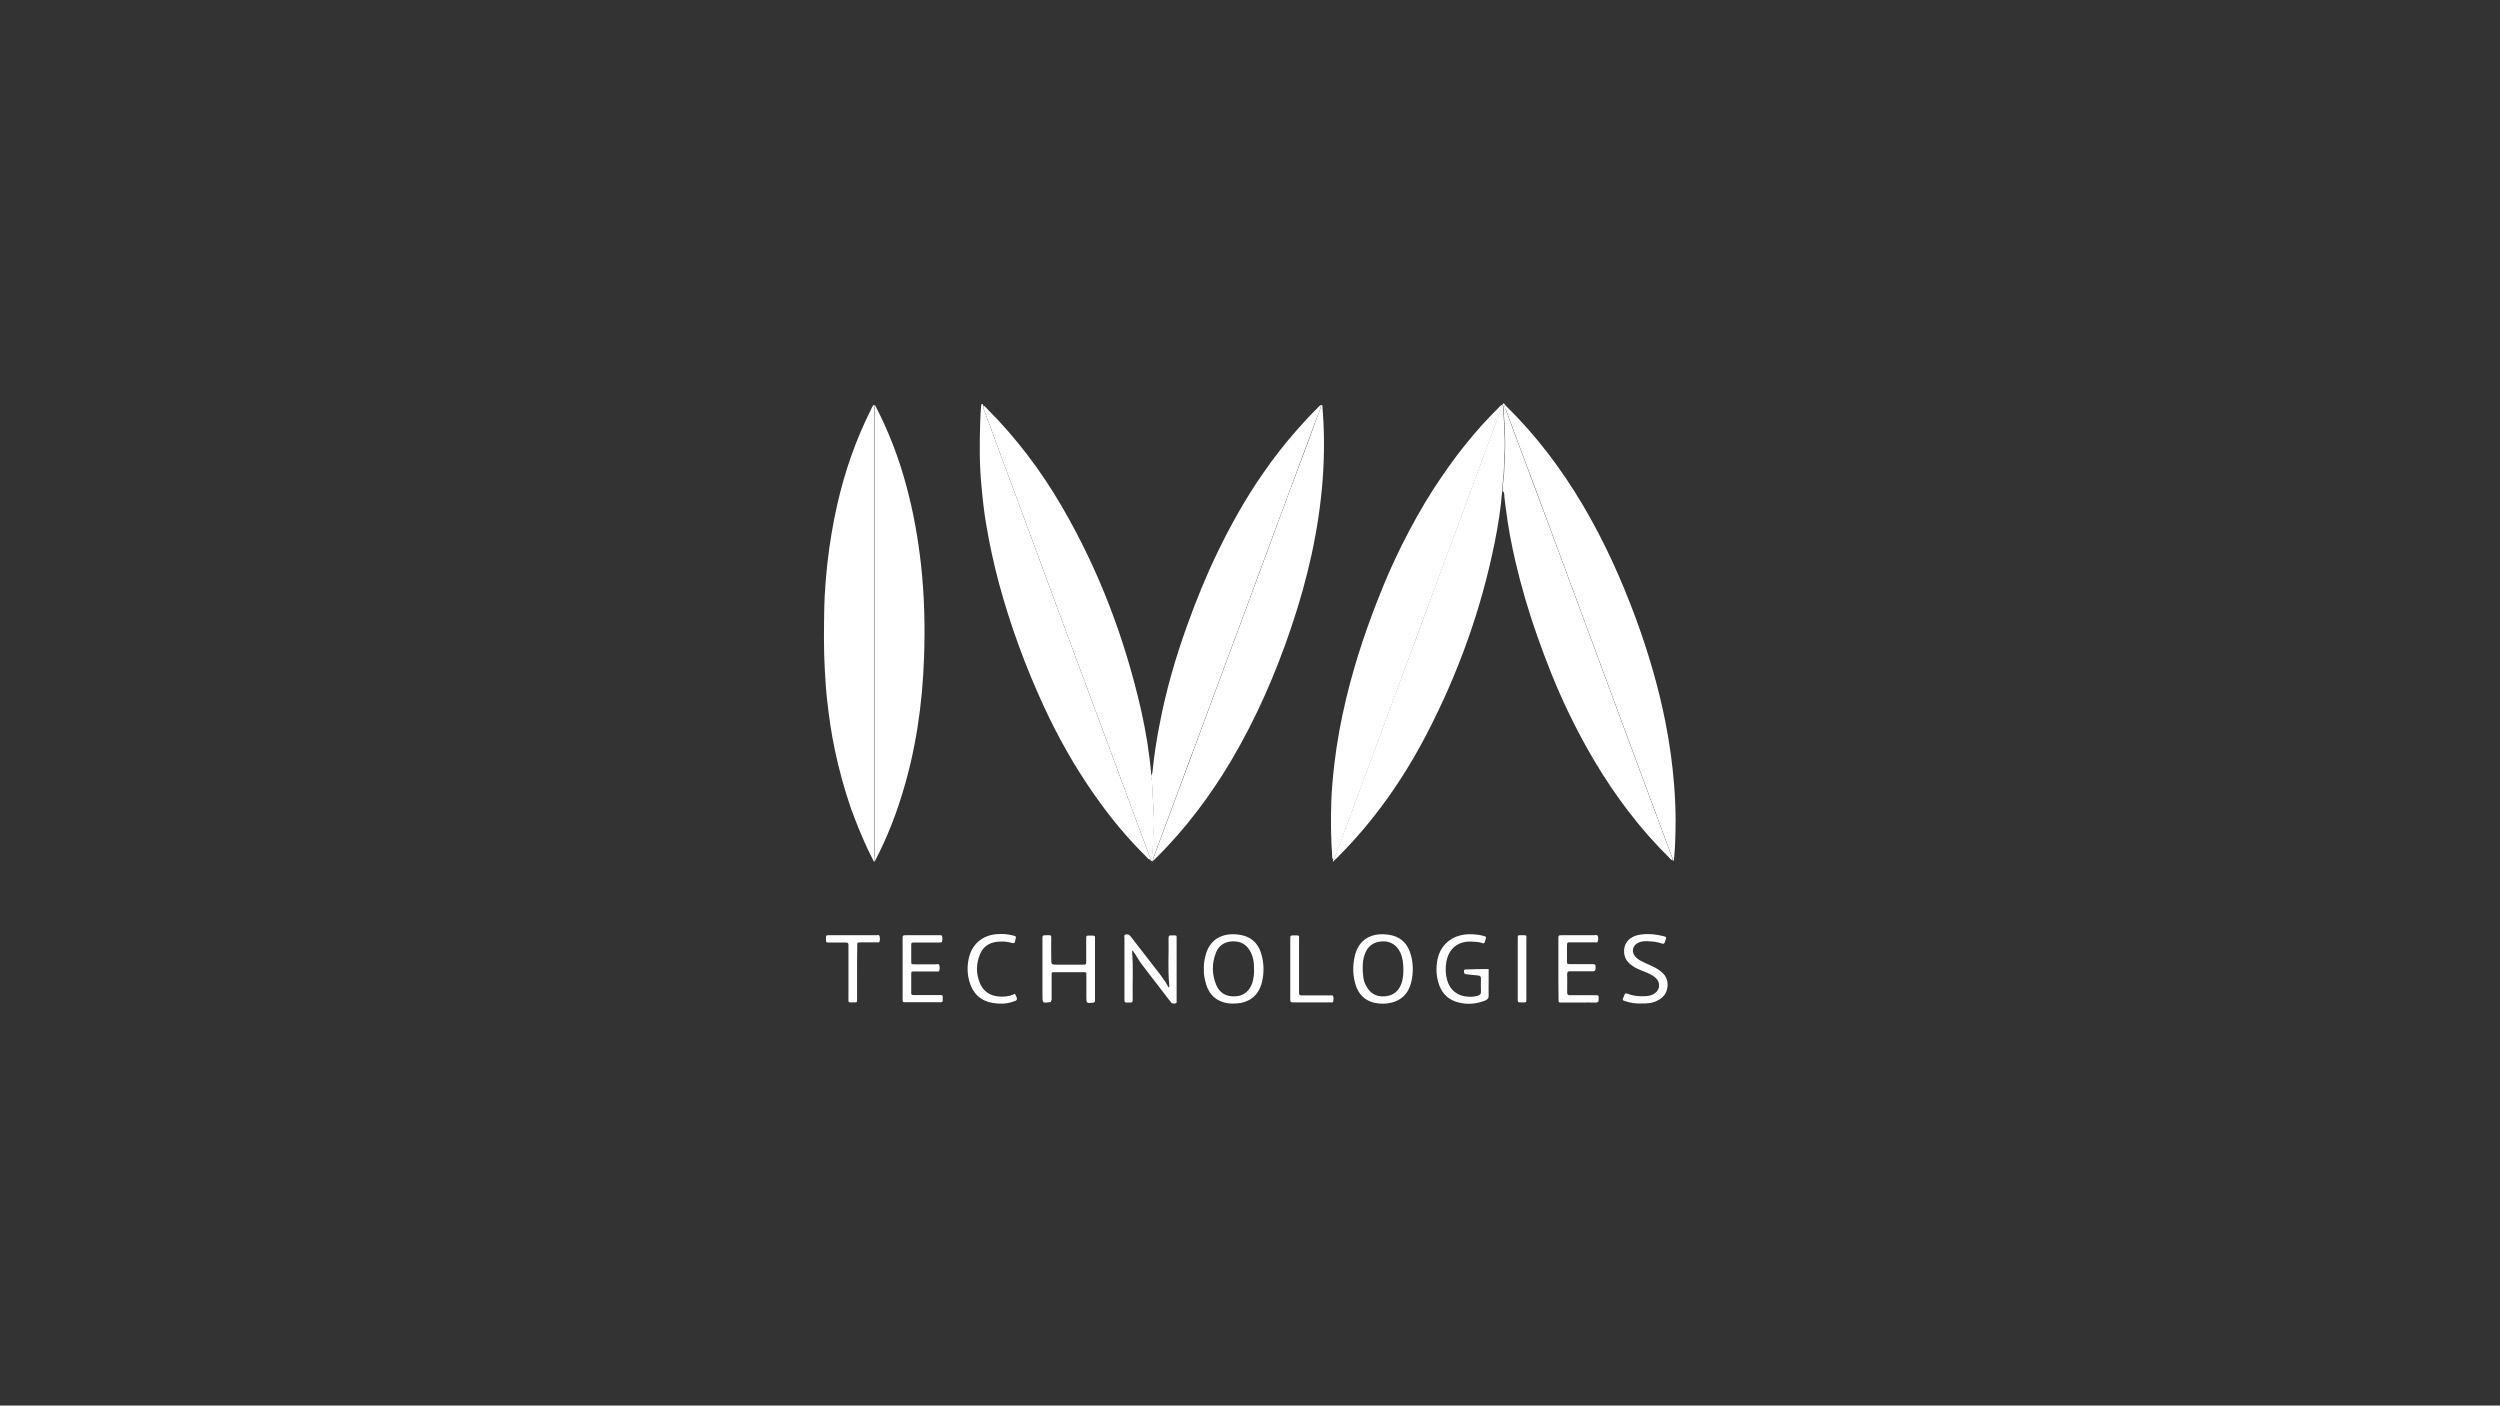 <?xml version="1.0" encoding="UTF-8"?> <!-- Generator: Adobe Illustrator 21.1.0, SVG Export Plug-In . SVG Version: 6.00 Build 0) --> <svg xmlns="http://www.w3.org/2000/svg" xmlns:xlink="http://www.w3.org/1999/xlink" id="Слой_1" x="0px" y="0px" viewBox="0 0 1366 768" style="enable-background:new 0 0 1366 768;" xml:space="preserve"><rect x="0" y="0" width="1366" height="768" fill="#333333" stroke="none"/> <style type="text/css"> .st0{fill:#FFFFFF;} </style> <g> <path class="st0" d="M628.3,469.6c-0.8,0-1.2-0.7-1.7-1.2c-10.6-10.4-20.1-21.9-28.6-34.1c-10.6-15.1-19.7-31.2-27.5-48 c-10.1-21.9-18.4-44.4-24.7-67.7c-2.8-10.5-5.1-21.1-6.9-31.8c-1.2-7-2-14.1-2.6-21.1c-1.2-11.8-1.1-23.6-0.7-35.4 c0.1-2.9,0.2-5.7,0.5-8.6c0.1-0.8,0.4-1.7,1.2-0.3c-0.3,0.2-0.4,0.4,0.1,0.4c0,0,0,0,0,0c-0.3,1,0.2,1.9,0.5,2.8 c2.8,7.5,5.5,15,8.3,22.5c6,16.2,12,32.3,18,48.5c5.5,14.9,11,29.8,16.5,44.7c8.1,21.7,16.2,43.4,24.2,65 c7.8,20.9,15.5,41.7,23.2,62.6C628.3,468.4,628.6,469,628.3,469.6z"></path> </g> <g> <path class="st0" d="M728.5,469.5c-0.8-0.4-0.5-1.3-0.6-1.9c-0.7-9.7-0.8-19.3-0.5-29c0.2-7.1,0.9-14.2,1.7-21.2 c1.4-12,3.6-23.8,6.4-35.5c5-21,12-41.4,20.2-61.4c3.2-7.8,6.7-15.5,10.5-23.1c5.1-10.2,10.7-20.2,16.8-29.8 c5.4-8.3,11.1-16.4,17.3-24.2c5.9-7.4,12.3-14.5,19.1-21.2c0.4-0.4,0.7-0.9,1.4-0.9c-0.8,3.5-2.3,6.8-3.5,10.1 c-5.5,15-11.1,29.9-16.6,44.9c-5.8,15.6-11.6,31.3-17.4,46.9c-5.8,15.6-11.6,31.1-17.3,46.7c-5.8,15.6-11.6,31.3-17.4,46.9 c-6.3,17-12.6,34-18.9,51C729.4,468.4,729.2,469.1,728.5,469.5z"></path> </g> <g> <path class="st0" d="M722.5,221.4c1.2,13.6,1.2,27.1,0.2,40.7c-2.1,27.5-8.2,54.1-17,80.2c-8.6,25.6-19.3,50.2-33.1,73.5 c-11.6,19.5-25.2,37.5-41.4,53.5c-0.5,0.4-1,0.8-1.4,1.3c0.1-0.5,0.1-1,0.3-1.4c4.3-11.7,8.7-23.5,13.1-35.2 c3.9-10.4,7.8-20.8,11.6-31.2c4-10.7,7.9-21.4,11.9-32.1c4.9-13.2,9.8-26.3,14.7-39.5c4.6-12.3,9.1-24.5,13.6-36.8 c4.5-12.3,9.1-24.5,13.7-36.8c3.5-9.3,7-18.5,10.3-27.8c1-2.8,2.3-5.6,3-8.5c0,0,0,0,0,0C722.2,221.3,722.3,221.3,722.5,221.4z"></path> </g> <g> <path class="st0" d="M822.4,221.3c16.6,16.2,30.5,34.5,42.3,54.4c11.8,19.9,21.3,40.9,29.3,62.7c6.7,18.3,12.2,37,16,56.2 c2.2,11.2,3.8,22.5,4.7,33.9c0.7,8.5,1,17.1,0.8,25.6c-0.1,5-0.3,10.1-0.8,15.1c0,0.4,0.2,1.7-0.9,0.7c0.2-1.1-0.3-2-0.7-3 c-2.8-7.5-5.5-15-8.3-22.4c-5.4-14.4-10.7-28.9-16.1-43.3c-4.1-11.1-8.2-22.1-12.3-33.2c-5.4-14.7-10.9-29.3-16.3-44 c-4-10.7-7.9-21.4-11.9-32.1c-6.1-16.5-12.2-32.9-18.4-49.3c-2.3-6.3-4.7-12.6-7-18.9C822.4,223,821.6,222.3,822.4,221.3z"></path> </g> <g> <path class="st0" d="M728.5,469.5c0.7-0.4,0.9-1.1,1.1-1.8c6.3-17,12.6-34,18.9-51c5.8-15.6,11.6-31.3,17.4-46.9 c5.8-15.6,11.6-31.1,17.3-46.7c5.8-15.6,11.6-31.3,17.4-46.9c5.6-15,11.1-29.9,16.6-44.9c1.2-3.4,2.7-6.6,3.5-10.1c0,0,0-0.1,0-0.1 c0.4,0.3,0.5,0.8,0.6,1.3c0.4,5.9,0.7,11.7,0.9,17.6c0.2,5.7-0.4,11.3-0.5,17c0,1.2-0.1,2.4-0.3,3.6c-0.3,2.6-0.4,5.2-0.6,7.8 c-0.8,9.4-2.2,18.7-4.1,28c-7.3,36.3-19.7,70.9-36.7,103.8c-13.1,25.4-29.3,48.5-49.6,68.7c-0.6,0.6-1.2,1.1-1.8,1.6 c-0.1-0.1-0.2-0.1-0.4-0.1C728.4,470.1,728.5,469.8,728.5,469.5z"></path> </g> <g> <path class="st0" d="M628.3,469.6c0.4-0.6,0-1.2-0.2-1.8c-7.7-20.9-15.5-41.7-23.2-62.6c-8.1-21.7-16.2-43.4-24.2-65 c-5.5-14.9-11-29.8-16.5-44.7c-6-16.2-12-32.3-18-48.5c-2.8-7.5-5.5-15-8.3-22.5c-0.3-0.9-0.8-1.8-0.5-2.8c0.9,0.2,1.4,1.1,2,1.7 c15.9,15.9,29.4,33.8,40.7,53.2c20.4,35,34.6,72.5,43.5,111.9c2.6,11.6,4.5,23.4,5.5,35.3c-0.3,1.1,0.3,2,0.4,3 c0.3,6.4,0.6,12.9,1,19.3c0.3,5.3-0.4,10.5-0.5,15.7c0,1.4-0.1,2.8-0.3,4.3c-0.2,1.5-0.5,3,0.2,4.5c-0.5,0.1-0.8-0.2-1.1-0.5 C628.8,469.8,628.7,469.6,628.3,469.6L628.3,469.6z"></path> </g> <g> <path class="st0" d="M821,268.4c0.2-2.6,0.3-5.2,0.6-7.8c0.2-1.2,0.3-2.4,0.3-3.6c0.1-5.7,0.7-11.3,0.5-17 c-0.2-5.9-0.5-11.8-0.9-17.6c0-0.5-0.1-0.9-0.6-1.3c0.6-1.2,1.1-0.6,1.5,0.2c-0.7,0.9,0.1,1.6,0.3,2.4c2.3,6.3,4.6,12.6,7,18.9 c6.1,16.4,12.3,32.9,18.4,49.3c4,10.7,7.9,21.4,11.9,32.1c5.4,14.7,10.9,29.3,16.3,44c4.1,11.1,8.2,22.1,12.3,33.2 c5.4,14.4,10.7,28.9,16.1,43.3c2.8,7.5,5.6,15,8.3,22.4c0.4,1,0.9,1.9,0.7,3c-0.7,0-1-0.5-1.3-0.9c-8.2-8.1-15.8-16.7-22.8-25.9 c-12.9-16.9-23.6-35.1-32.8-54.3c-6.5-13.5-12-27.5-17-41.7c-4.7-13.3-8.6-26.7-11.8-40.4c-2.2-9.5-4-19-5.2-28.7 c-0.3-2.7-0.8-5.4-0.9-8.1C821.8,269.3,821.7,268.7,821,268.4z"></path> </g> <g> <path class="st0" d="M629.8,470.6c-0.7-1.5-0.4-3-0.2-4.5c0.2-1.4,0.3-2.8,0.3-4.3c0-5.3,0.7-10.5,0.5-15.7 c-0.3-6.4-0.6-12.9-1-19.3c-0.1-1-0.7-2-0.4-3c0.6-0.8,0.7-1.7,0.8-2.7c0.8-8.3,2.1-16.6,3.7-24.8c3.5-18.6,8.7-36.6,15.1-54.4 c4.9-13.6,10.3-27,16.6-40c7.2-14.9,15.2-29.2,24.6-42.8c5.7-8.3,11.9-16.3,18.5-23.8c3.8-4.3,7.6-8.5,11.6-12.4 c0.6-0.6,1.1-1.4,2-1.6c-0.6,3-1.9,5.7-3,8.5c-3.4,9.3-6.9,18.5-10.3,27.8c-4.6,12.3-9.1,24.5-13.7,36.8 c-4.5,12.3-9.1,24.5-13.6,36.8c-4.9,13.2-9.8,26.3-14.7,39.5c-4,10.7-7.9,21.4-11.9,32.1c-3.9,10.4-7.8,20.8-11.6,31.2 c-4.4,11.7-8.7,23.5-13.1,35.2C630,469.6,629.9,470.1,629.8,470.6C629.9,470.6,629.8,470.6,629.8,470.6z"></path> </g> <g> <path class="st0" d="M478.1,470.4c-0.5,0.8-0.7,0.2-0.9-0.2c-1.2-2.4-2.4-4.7-3.5-7.1c-3.2-7-6.1-14.1-8.7-21.3 c-3.7-10.6-6.6-21.4-8.9-32.3c-1.9-9.1-3.2-18.2-4.2-27.4c-0.6-5.2-0.9-10.5-1.2-15.8c-0.7-11.7-0.5-23.3-0.3-35 c0.2-7.9,0.9-15.8,1.7-23.6c1.2-10.8,3-21.5,5.4-32.1c4.1-18,10.1-35.3,18.4-51.8c0.5-0.9,0.7-2,1.6-2.6c0.3,1.3,0.1,2.7,0.1,4.1 c0,80.7,0,161.3,0,242C477.8,468.3,477.5,469.4,478.1,470.4z"></path> </g> <g> <path class="st0" d="M478.1,470.4c-0.6-1-0.3-2-0.3-3c0-80.7,0-161.3,0-242c0-1.4,0.1-2.7-0.1-4.1c0,0,0,0,0,0 c0.2,0.1,0.3,0.1,0.5,0.2c7.4,14.2,13.1,29.1,17.2,44.6c3.7,13.8,6.2,27.9,7.8,42.1c1.9,17,2.3,34.1,1.7,51.2 c-0.9,25.8-4.6,51.2-12.4,75.9C488.8,447.3,484,459.1,478.1,470.4z"></path> </g> <g> <path class="st0" d="M618.9,519.4c-0.4,0.3-0.3,0.7-0.3,1.1c0.7,8.6,0.1,17.3,0.3,25.9c0,1-0.3,1.5-1.4,1.4c-0.3,0-0.6,0-1,0 c-2.1,0-2.1,0-2.1-2.1c0-11,0-22.1,0-33.1c0-0.7-0.5-1.7,0.7-2c1.1-0.3,1.9,0.1,2.7,1.1c4.6,6,9.2,11.9,13.8,17.8 c2.5,3.2,5,6.4,6.9,10c0.6-0.3,0.4-0.8,0.4-1.1c-0.9-8.6-0.2-17.3-0.4-25.9c0-1.1,0.4-1.5,1.4-1.4c0.2,0,0.5,0,0.7,0 c2.6,0,2.3-0.2,2.3,2.3c0,10.9,0,21.8,0,32.6c0,0.2,0,0.3,0,0.5c-0.1,0.6,0.3,1.5-0.5,1.7c-0.9,0.2-1.9,0.4-2.6-0.6 c-0.5-0.7-1-1.3-1.5-1.9c-4.9-6.3-9.7-12.7-14.6-19C622,524.4,620.7,521.7,618.9,519.4c-0.1-0.1-0.2-0.2-0.2-0.3 c0,0.1-0.1,0.2-0.1,0.3C618.6,519.5,618.7,519.5,618.9,519.4z"></path> </g> <g> <path class="st0" d="M755.6,548.4c-8.3,0-13.6-4.1-15.4-12.2c-1.1-4.5-1-9,0-13.6c2-9,8.7-12.9,17.4-12c7.4,0.7,11.7,4.7,13.5,11.9 c1.1,4.4,1.1,8.9,0.2,13.3C769.6,544,764.1,548.3,755.6,548.4z M766.8,530.1c0-3.6-0.3-6.7-1.7-9.7c-2-4.2-5.7-6.4-10.2-6 c-4.7,0.3-7.8,2.8-9.3,7.3c-1.3,4-1.2,8-0.7,12.1c0.2,1.7,0.7,3.3,1.5,4.8c2.2,4.2,5.6,6.2,10.4,5.8c4.5-0.4,7.4-2.8,8.9-6.9 C766.6,535.1,766.8,532.4,766.8,530.1z"></path> </g> <g> <path class="st0" d="M657.8,529.6c-0.1-2.5,0.2-4.8,0.8-7.1c2.1-9.1,9-12.8,17.5-11.9c7.5,0.8,11.8,4.8,13.5,12.2 c1.1,4.7,1,9.4-0.1,14c-1.8,7.1-6.8,11.1-14.1,11.5c-1.8,0.1-3.7,0.1-5.5-0.3c-6.8-1.5-10.2-6.1-11.5-12.6 C657.9,533.4,657.7,531.4,657.8,529.6z M685.2,529.9c0.1-4.1-0.5-7.8-2.6-11c-2.3-3.5-5.6-4.8-9.7-4.5c-4,0.3-7,2.3-8.5,6.1 c-2.3,5.9-2.3,11.9,0.2,17.8c1.9,4.4,5.5,6.4,10.4,6.1c4.4-0.2,7.7-2.8,9.2-7.2C685,534.8,685.3,532.3,685.2,529.9z"></path> </g> <g> <path class="st0" d="M574.2,547.5c-4.6,0.7-4.6,0.7-4.6-3.6c0-10,0-20,0-30c0-0.6,0-1.1,0-1.7c0.1-1.2,0.2-1.2,3.1-1.2 c0.9,0,1.8-0.2,1.7,1.3c-0.1,3.8,0,7.5,0,11.3c0,3.5,0,3.5,3.4,3.5c4.6,0,9.1,0,13.7,0c2,0,2,0,2-1.9c0-4,0-8,0-12c0-2,0-2,1.9-2 c3.4,0,2.9-0.1,2.9,2.8c0,10.3,0,20.6,0,30.9c0,0.6,0,1.1,0,1.7c0.1,0.9-0.3,1.2-1.2,1.3c-3.5,0.3-3.5,0.3-3.5-3.3 c0-3.9,0-7.8,0-11.7c0-1.7,0-1.7-1.7-1.7c-5.2,0-10.4,0-15.6,0c-1.7,0-1.7,0-1.7,1.7c0,4.6,0,9.1,0,13.7 C574.3,546.7,574.2,547.1,574.2,547.5z"></path> </g> <g> <path class="st0" d="M813.4,529.5c0,2.6,0,5,0,7.4c0,2.3-0.1,4.6,0,6.9c0.1,1.6-0.6,2.3-1.9,2.9c-5.4,2.1-10.9,2.4-16.4,0.5 c-4.9-1.8-7.8-5.5-9.2-10.4c-1.2-4.2-1.3-8.5-0.4-12.8c1.7-7.9,8-13.1,16.5-13.5c2.8-0.1,5.6,0.1,8.3,0.8c1.9,0.5,1.9,0.5,1.3,2.4 c-0.1,0.3-0.2,0.6-0.3,0.9c-0.2,0.8-0.6,1-1.4,0.7c-1.8-0.7-3.8-0.7-5.7-0.8c-7.4-0.4-12.6,3.7-13.9,11c-0.6,3.3-0.5,6.7,0.4,10 c1.6,5.6,5.7,8.8,11.5,9.1c1.8,0.1,3.7,0,5.4-0.6c1-0.3,1.6-0.8,1.6-2c-0.1-2.4-0.1-4.8,0-7.2c0-1.2-0.3-1.7-1.6-1.8 c-2.1-0.1-4.3-0.5-6.4-0.7c-1.1-0.1-1.3-0.6-1.3-1.6c0-1.1,0.7-1,1.5-1C805.4,529.5,809.3,529.5,813.4,529.5z"></path> </g> <g> <path class="st0" d="M851.5,529.3c0-5.4,0-10.7,0-16.1c0-2.1,0-2.2,2-2.2c5.8,0,11.7,0,17.5,0c0.7,0,1.6-0.4,2,0.4 c0.4,0.9,0.3,2.1,0,3.1c-0.2,0.6-1,0.4-1.5,0.4c-4,0-8,0-12,0c-3.7,0-3.2-0.5-3.3,3.3c0,2.2,0,4.5,0,6.7c0,1.9,0,1.9,1.9,1.9 c3.8,0,7.5,0,11.3,0c2.5,0,2.5,0.1,2.4,2.6c-0.1,1.1-0.5,1.3-1.5,1.3c-1.7,0-3.4,0-5,0c-2.5,0-5,0-7.4,0c-1.1,0-1.6,0.3-1.6,1.5 c0.1,3.4,0,6.7,0,10.1c0,1.2,0.4,1.5,1.6,1.5c4.2-0.1,8.5,0,12.7,0c0.6,0,1.1,0,1.7,0c1-0.1,1.3,0.4,1.2,1.3c0,0.3,0,0.6,0,1 c0.1,1.2-0.3,1.7-1.6,1.7c-2.7-0.1-5.4,0-8.2,0c-3.4,0-6.9,0-10.3,0c-1.8,0-1.8,0-1.8-1.9C851.5,540.4,851.5,534.8,851.5,529.3z"></path> </g> <g> <path class="st0" d="M493.2,529.2c0-5.4,0-10.7,0-16.1c0-2,0-2.1,2.1-2.1c5.9,0,11.8,0,17.8,0c1.7,0,1.7,0,1.8,1.7 c0,2.2,0,2.3-2.2,2.3c-4.3,0-8.6,0-13,0c-1.7,0-1.8,0-1.8,1.7c0,2.8,0,5.6,0,8.4c0,1.8,0,1.8,1.9,1.8c3.8,0,7.7,0,11.5,0 c0.7,0,1.6-0.4,1.9,0.4c0.3,1,0.3,2.1,0,3.1c-0.2,0.7-1,0.4-1.5,0.4c-3.7,0-7.4,0-11,0c-0.6,0-1.1,0-1.7,0c-0.6,0-1.1,0.2-1.1,0.9 c0,3.7,0,7.4,0,11c0,0.9,0.5,1,1.3,1c2,0,4,0,6,0c2.6,0,5.3,0,7.9,0c2.1,0,2.1,0,2,2.2c0,0.2,0,0.5,0,0.7c0,0.7-0.3,1-1,1 c-1,0-2.1,0-3.1,0c-5.4,0-10.7,0-16.1,0c-1.7,0-1.7,0-1.7-1.7C493.2,540.4,493.2,534.8,493.2,529.2z"></path> </g> <g> <path class="st0" d="M896.3,548.3c-2.5,0.1-5.3-0.3-8.1-1.2c-1.8-0.6-1.8-0.6-1.1-2.3c0.1-0.3,0.3-0.6,0.4-0.9 c0.3-1.2,0.9-1.3,1.9-0.9c3.2,1.3,6.5,1.5,9.9,1.3c1.5-0.1,2.9-0.4,4.1-1.1c3.7-1.9,4.2-6.4,1-9.1c-2.1-1.8-4.7-2.7-7.2-3.7 c-2.2-0.9-4.3-1.8-6.1-3.3c-2.3-1.8-3.6-4-3.7-6.9c-0.1-3.6,1.3-6.3,4.5-8.1c1.6-0.9,3.2-1.3,5-1.5c4-0.5,8-0.1,11.9,0.9 c1.8,0.4,1.8,0.6,1.2,2.3c-0.1,0.3-0.2,0.6-0.3,0.9c-0.3,1-0.8,1.2-1.8,0.8c-2.3-0.8-4.7-1.1-7.1-1.2c-1.8-0.1-3.7-0.1-5.4,0.7 c-3.7,1.6-4.3,5.6-1.3,8.3c1.1,1,2.3,1.7,3.6,2.3c1.7,0.8,3.5,1.6,5.2,2.4c2.2,1,4.2,2.2,5.9,4c1.6,1.6,2.3,3.5,2.4,5.8 c0,4.1-1.8,7-5.4,8.8C903,548.2,899.9,548.4,896.3,548.3z"></path> </g> <g> <path class="st0" d="M554.6,543.1c1.8,3.4,1.4,3.5-2,4.5c-3.3,1-6.8,1-10.2,0.4c-6.6-1.1-10.9-5.2-12.7-11.6 c-1.2-4.1-1.3-8.4-0.4-12.6c1.7-7.9,7.5-12.9,15.7-13.4c2.8-0.2,5.6,0,8.3,0.7c2,0.5,2,0.5,1.5,2.4c0,0.2-0.1,0.3-0.1,0.5 c-0.2,1.2-0.6,1.6-1.9,1.2c-2.6-0.8-5.3-0.9-8.1-0.6c-4.3,0.5-7.5,2.7-9.2,6.7c-2.2,5.3-2.3,10.8,0,16.1c1.9,4.4,5.5,6.7,10.3,7.1 c2.7,0.2,5.4,0,8-1.1C554,543.2,554.3,543,554.6,543.1z"></path> </g> <g> <path class="st0" d="M468.3,531.4c0,4.9,0,9.7,0,14.6c0,1.7,0,1.7-1.7,1.7c-3.4,0-3,0.4-3-2.8c0-8.9,0-17.9,0-26.8 c0-0.6,0-1.1,0-1.7c0.1-1-0.4-1.4-1.4-1.4c-2.5,0-5,0-7.4,0c-0.8,0-1.6,0-2.4,0c-0.8,0-1.1-0.4-1.1-1.2c0-0.3,0-0.6,0-1 c0-1.8,0-1.8,1.9-1.8c8.5,0,17.1,0,25.6,0c0.6,0,1.6-0.4,1.8,0.6c0.2,1,0.3,2.1-0.1,3c-0.2,0.5-0.9,0.3-1.3,0.3c-2.8,0-5.6,0-8.4,0 c-2.7,0-2.4,0-2.4,2.5C468.3,522.2,468.3,526.8,468.3,531.4z"></path> </g> <g> <path class="st0" d="M705,529.5c0-5.4,0-10.7,0-16.1c0-2.3,0-2.3,2.2-2.3c3,0,2.6-0.2,2.6,2.5c0,9,0,18.1,0,27.1c0,0.6,0,1.1,0,1.7 c-0.1,1.2,0.4,1.5,1.5,1.5c4.6,0,9.1,0,13.7,0c0.4,0,0.8,0,1.2,0c0.7,0.1,1.8-0.4,2.2,0.4c0.4,0.8,0.2,1.9,0.1,2.8 c0,0.4-0.3,0.6-0.6,0.6c-0.4,0-0.8,0-1.2,0c-6.6,0-13.1,0-19.7,0c-1.9,0-2,0-2-2C705,540.3,705,534.9,705,529.5z"></path> </g> <g> <path class="st0" d="M834,529.5c0,5.5,0,11,0,16.5c0,1.7,0,1.7-1.7,1.7c-0.4,0-0.8,0-1.2,0c-1.8,0-1.8,0-1.8-1.9c0-11,0-22,0-33.1 c0-1.7,0-1.7,1.7-1.7c3.7,0,3-0.2,3,2.8C834,519.1,834,524.3,834,529.5z"></path> </g> <g> <path class="st0" d="M628.3,469.7c0.4-0.1,0.5,0.1,0.4,0.5C628.5,470.1,628.3,469.9,628.3,469.7z"></path> </g> <g> <path class="st0" d="M728.4,470.4c0.2,0,0.3,0,0.4,0.1c-0.1,0.2-0.1,0.4-0.4,0.2C728.4,470.7,728.4,470.5,728.4,470.4z"></path> </g> <g> <path class="st0" d="M618.9,519.4c-0.2,0.1-0.3,0.1-0.3,0c0-0.1,0.1-0.2,0.1-0.3C618.7,519.2,618.8,519.3,618.9,519.4 C618.9,519.4,618.9,519.4,618.9,519.4z"></path> </g> </svg> 